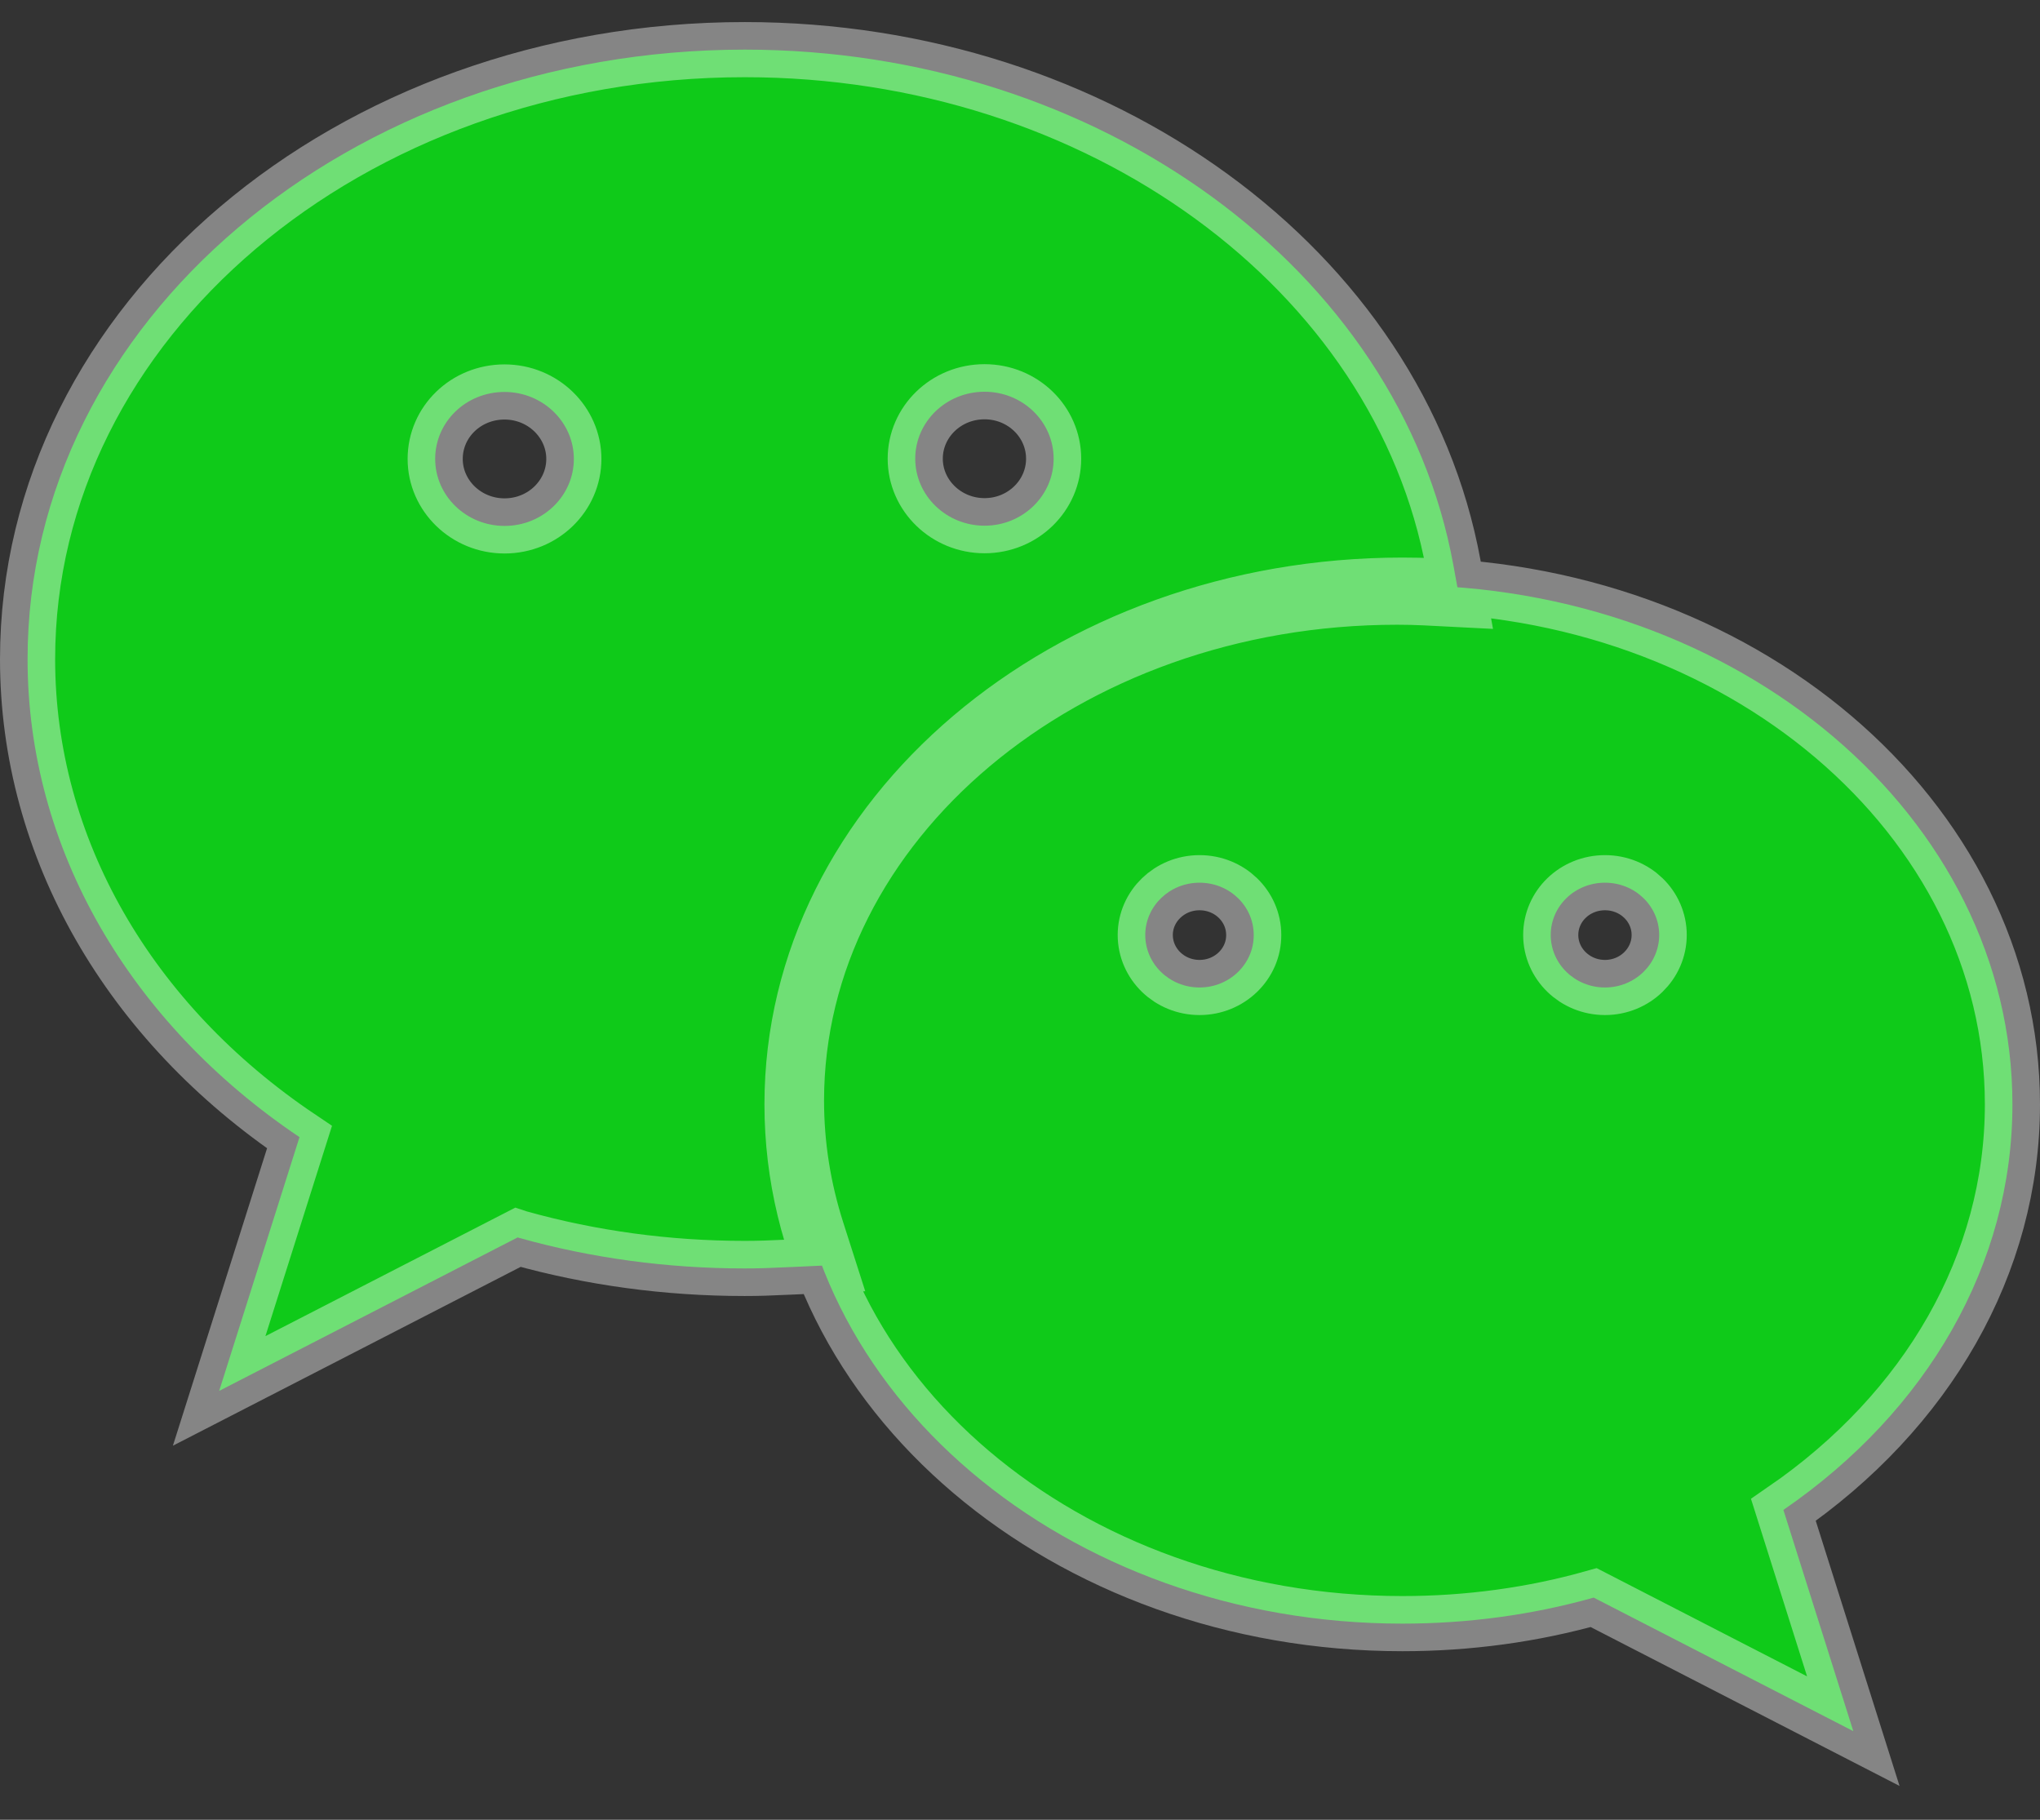 <?xml version="1.0" encoding="UTF-8"?>
<svg width="37px" height="33px" viewBox="0 0 37 33" version="1.1" xmlns="http://www.w3.org/2000/svg" xmlns:xlink="http://www.w3.org/1999/xlink">
    <rect x="0" y="0" width="37" height="33" fill="#333333" stroke="none"/>
    <!-- Generator: Sketch 57 (83077) - https://sketch.com -->
    <title>微信</title>
    <desc>Created with Sketch.</desc>
    <g id="详情页" stroke="none" stroke-width="1" fill="none" fill-rule="evenodd" stroke-opacity="0.4">
        <g id="未登录-横图/方图" transform="translate(-833, -354)" fill="#0FCA19" fill-rule="nonzero" stroke="#FFFFFF">
            <g id="微信" transform="translate(817, 336)">
                <g transform="translate(17, 19)" id="形状">
                    <path d="M8.388,21.44 L2.975,24.223 L4.432,19.621 C1.349,17.548 -0.5,14.383 -0.5,10.953 C-0.5,4.829 5.342,-0.1 12.508,-0.1 C18.929,-0.1 24.382,3.886 25.361,9.252 L25.474,9.873 L24.844,9.841 C24.68,9.833 24.511,9.829 24.342,9.829 C18.31,9.829 13.446,13.939 13.446,18.958 C13.446,19.763 13.572,20.554 13.819,21.324 L14.018,21.946 L13.366,21.976 C12.941,21.996 12.749,22.002 12.504,22.002 C11.099,22.002 9.721,21.813 8.423,21.45 C8.408,21.446 8.397,21.443 8.388,21.44 Z M16.857,6.104 C16.159,6.104 15.6,6.65 15.6,7.318 C15.6,7.985 16.162,8.533 16.857,8.533 C17.552,8.533 18.11,7.986 18.11,7.318 C18.11,6.65 17.552,6.104 16.857,6.104 Z M8.151,8.537 C8.849,8.537 9.408,7.99 9.408,7.322 C9.408,6.656 8.846,6.108 8.151,6.108 C7.45,6.108 6.893,6.652 6.893,7.322 C6.893,7.989 7.455,8.537 8.151,8.537 Z M31.346,26.381 L32.614,30.393 L27.905,27.971 C26.799,28.283 25.63,28.443 24.435,28.443 C18.339,28.443 13.365,24.248 13.365,19.027 C13.365,13.806 18.339,9.611 24.435,9.611 C30.53,9.611 35.5,13.806 35.5,19.027 C35.5,21.919 33.961,24.585 31.346,26.381 Z M20.756,16.907 C21.303,16.907 21.742,16.477 21.739,15.955 C21.739,15.433 21.303,15.007 20.756,15.007 C20.211,15.007 19.772,15.435 19.772,15.955 C19.772,16.479 20.211,16.907 20.756,16.907 Z M28.11,16.907 C28.655,16.907 29.093,16.478 29.093,15.955 C29.093,15.433 28.657,15.007 28.11,15.007 C27.562,15.007 27.126,15.433 27.126,15.955 C27.126,16.479 27.565,16.907 28.11,16.907 Z"></path>
                </g>
            </g>
        </g>
    </g>
</svg>